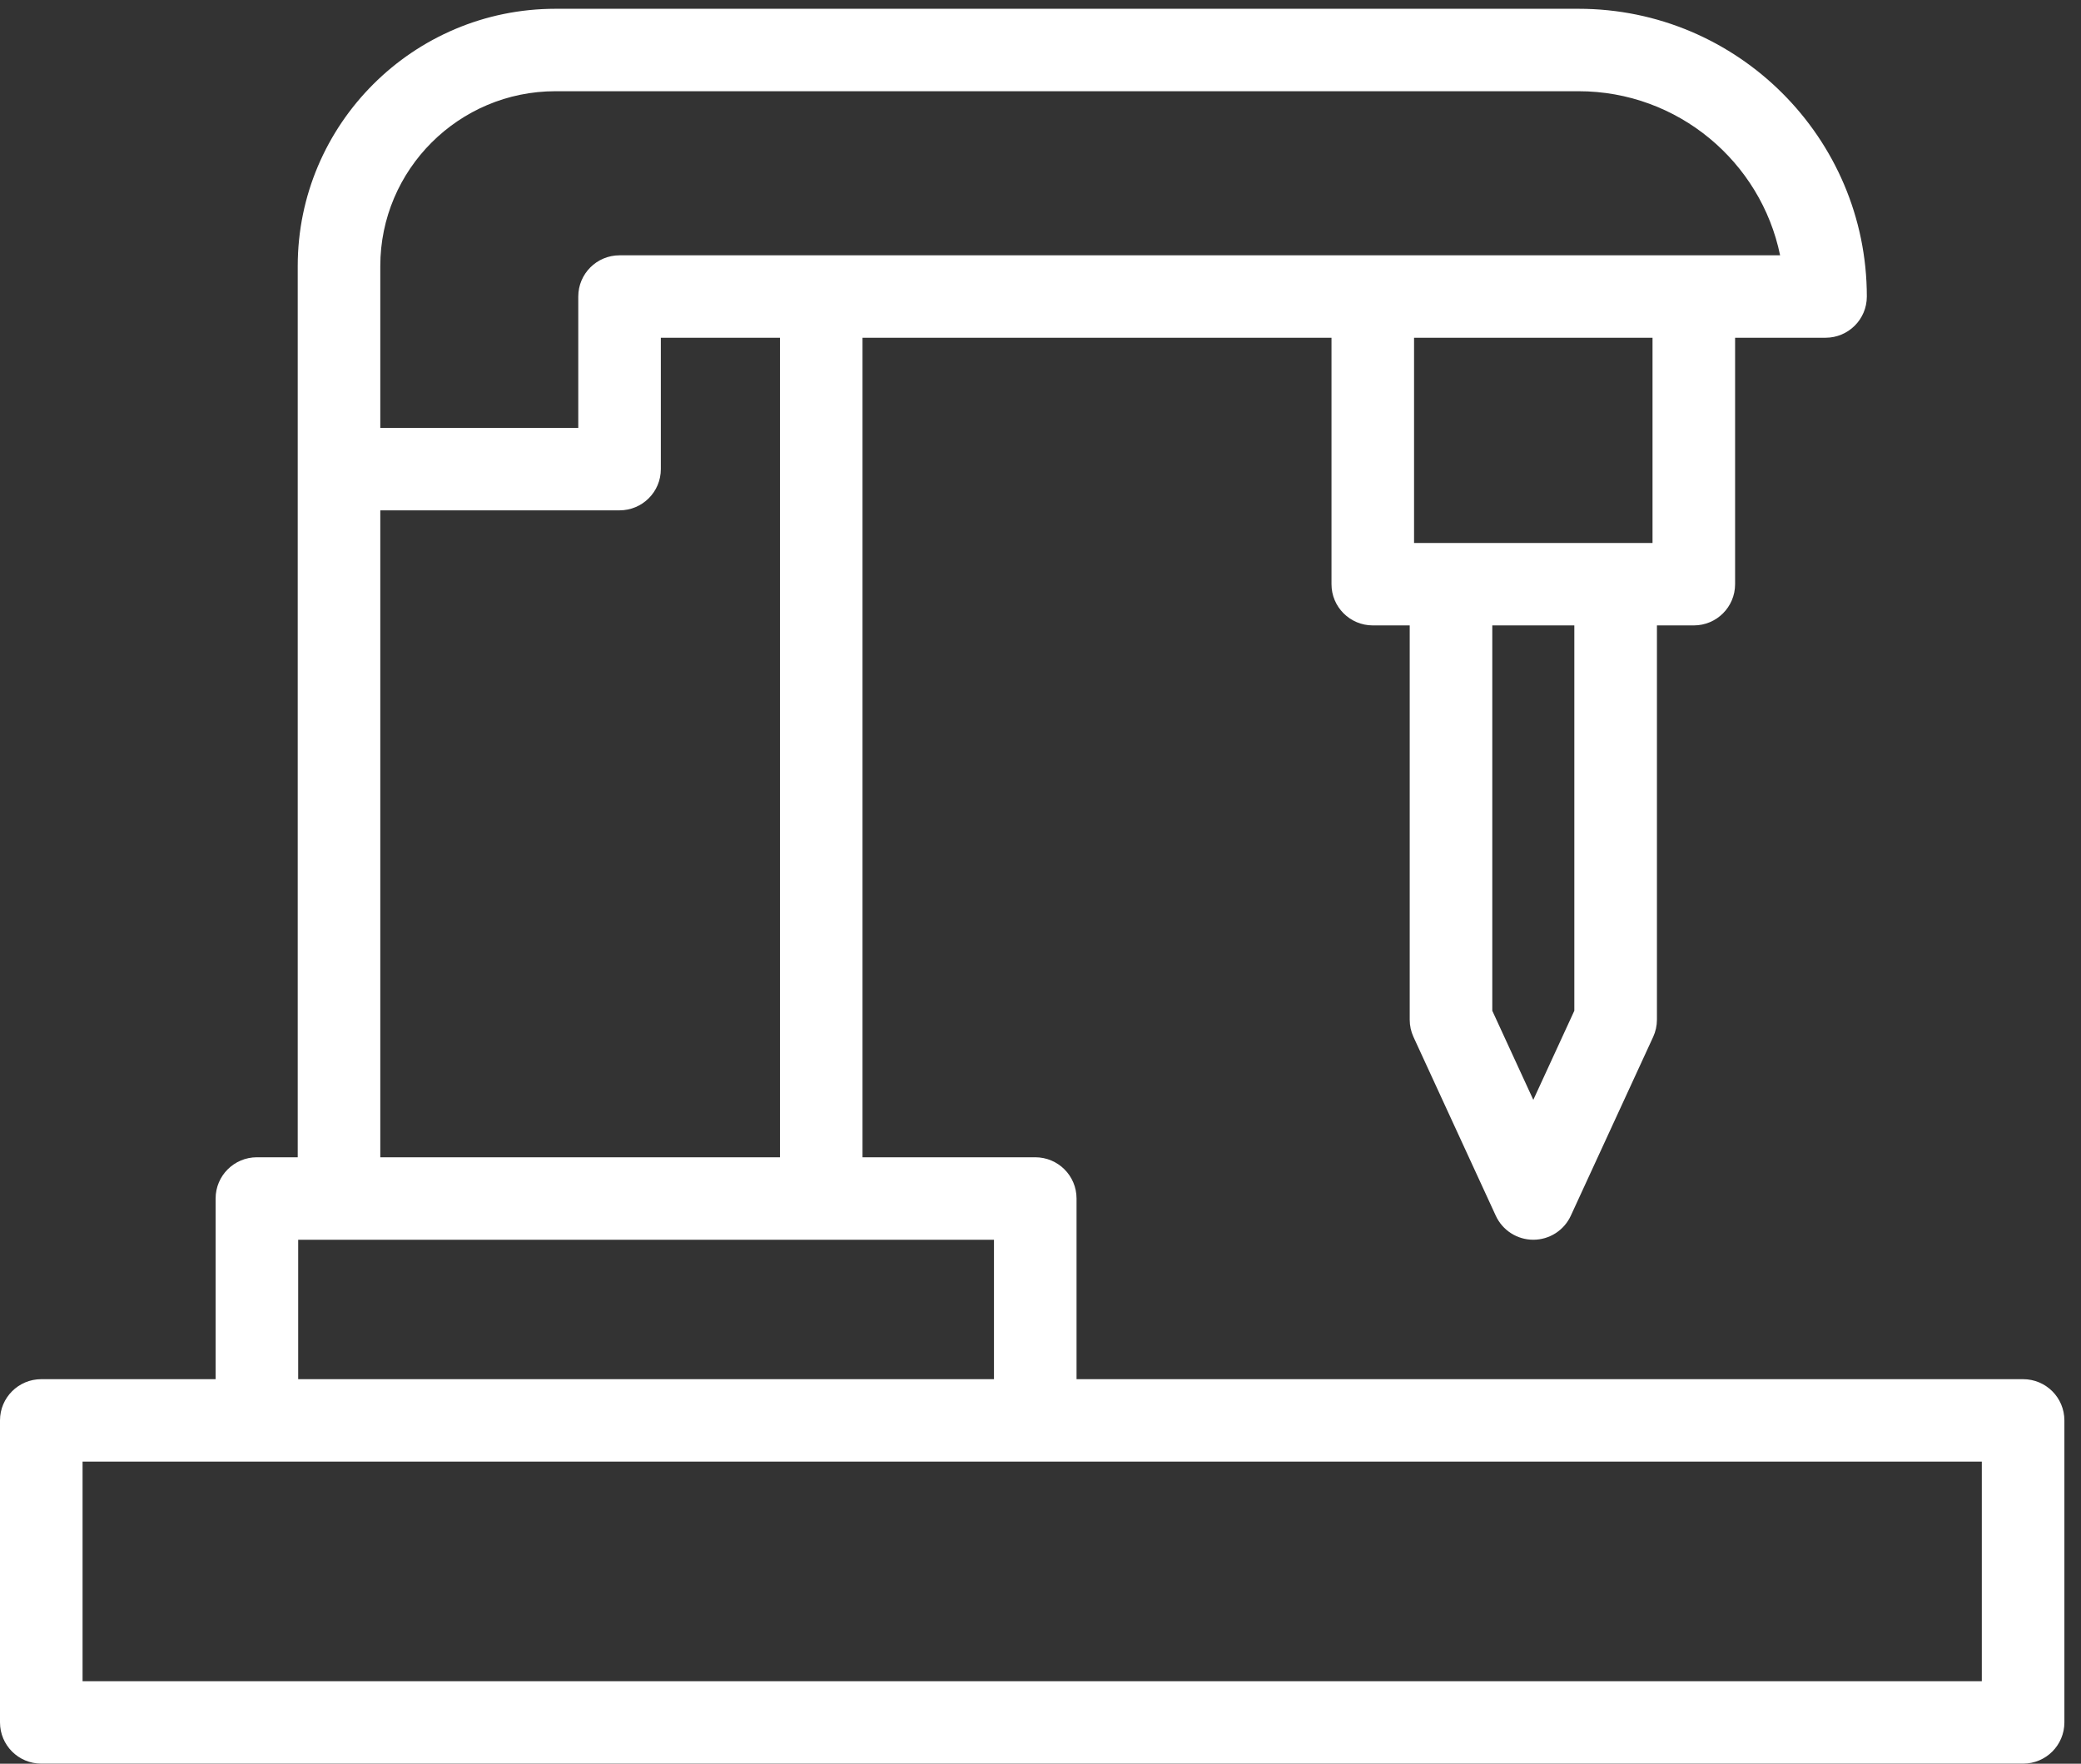 <svg
        xmlns="http://www.w3.org/2000/svg"
        xmlns:xlink="http://www.w3.org/1999/xlink"
      viewBox="0 0 59 50"
        width="59px" height="50px">
    <rect x="0" y="0" width="59" height="50" fill="#333333" stroke="none"/>
    <path fill-rule="evenodd"  fill="rgb(255, 255, 255)"
          d="M57.359,49.998 L1.170,49.998 C0.523,49.998 -0.000,49.475 -0.000,48.829 L-0.000,40.268 C-0.000,39.622 0.523,39.099 1.170,39.099 L6.113,39.099 L6.113,33.977 C6.113,33.331 6.637,32.808 7.284,32.808 L8.441,32.808 L8.441,13.300 L8.441,7.543 C8.441,3.521 11.718,0.249 15.748,0.249 L23.284,0.249 L44.755,0.249 C49.262,0.249 52.928,3.908 52.928,8.407 C52.928,9.052 52.404,9.575 51.757,9.575 L49.193,9.575 L49.193,16.561 C49.193,17.207 48.670,17.730 48.023,17.730 L46.977,17.730 L46.977,28.909 C46.977,29.078 46.940,29.244 46.869,29.398 L44.535,34.465 C44.344,34.880 43.929,35.146 43.472,35.146 C43.014,35.146 42.599,34.880 42.408,34.465 L40.075,29.398 C40.004,29.244 39.968,29.078 39.968,28.909 L39.968,17.730 L38.921,17.730 C38.274,17.730 37.750,17.207 37.750,16.561 L37.750,9.575 L24.454,9.575 L24.454,32.808 L29.351,32.808 C29.998,32.808 30.522,33.331 30.522,33.977 L30.522,39.099 L57.359,39.099 C58.006,39.099 58.529,39.622 58.529,40.268 L58.529,48.829 C58.529,49.475 58.006,49.998 57.359,49.998 ZM42.309,28.654 L43.472,31.180 L44.635,28.654 L44.635,17.730 L42.309,17.730 L42.309,28.654 ZM40.091,15.393 L41.138,15.393 L45.806,15.393 L46.852,15.393 L46.852,9.575 L40.091,9.575 L40.091,15.393 ZM38.921,7.238 L48.023,7.238 L50.469,7.238 C49.925,4.587 47.570,2.586 44.755,2.586 L23.284,2.586 L15.748,2.586 C13.010,2.586 10.782,4.809 10.782,7.543 L10.782,12.131 L16.395,12.131 L16.395,8.407 C16.395,7.762 16.918,7.238 17.565,7.238 L38.921,7.238 ZM22.113,9.575 L18.736,9.575 L18.736,13.300 C18.736,13.945 18.212,14.468 17.565,14.468 L10.782,14.468 L10.782,32.808 L22.113,32.808 L22.113,9.575 ZM28.181,35.146 L23.284,35.146 L9.611,35.146 L8.454,35.146 L8.454,39.099 L28.181,39.099 L28.181,35.146 ZM56.188,41.436 L29.351,41.436 L7.284,41.436 L2.341,41.436 L2.341,47.661 L56.188,47.661 L56.188,41.436 Z"/>
</svg>